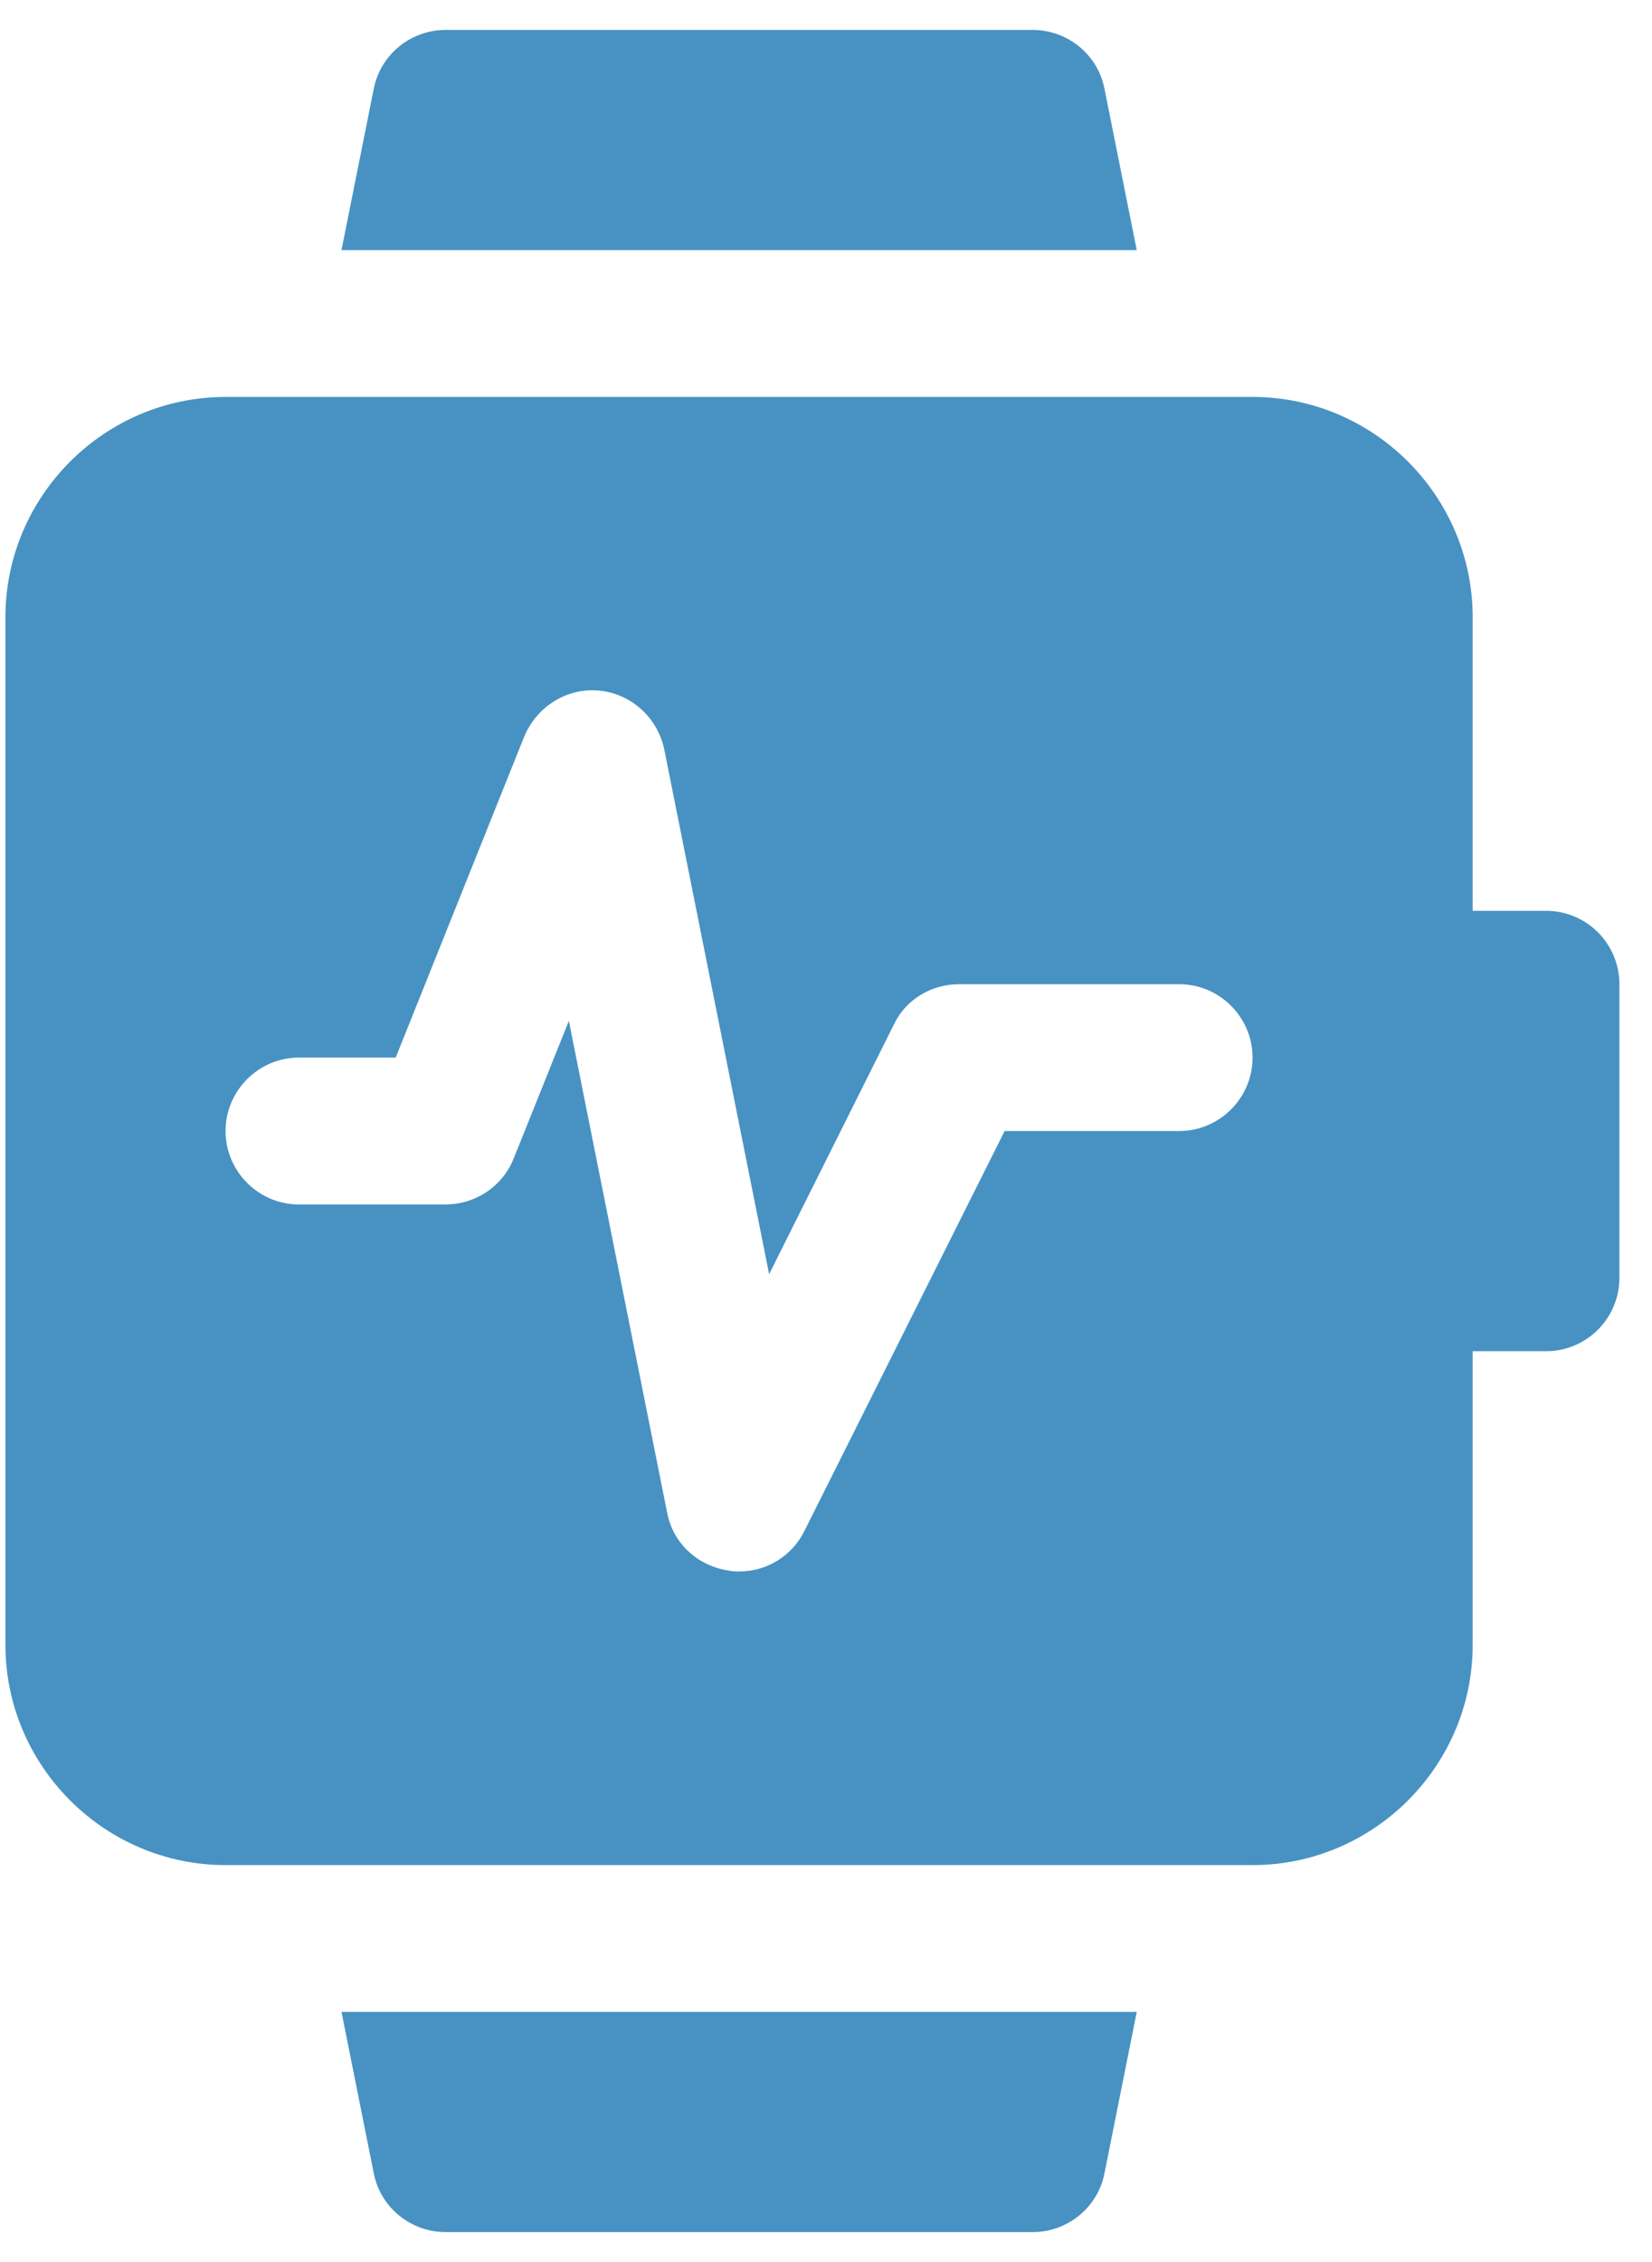 <?xml version="1.0" encoding="UTF-8"?>
<svg xmlns="http://www.w3.org/2000/svg" width="38" height="52" viewBox="0 0 38 52" fill="none">
  <path d="M35.562 20.938H33.875V14.188C33.875 11.403 31.597 9.125 28.812 9.125H26.821H7.179H5.188C2.403 9.125 0.125 11.403 0.125 14.188V37.812C0.125 40.597 2.403 42.875 5.188 42.875H7.179H26.821H28.812C31.597 42.875 33.875 40.597 33.875 37.812V31.062H35.562C36.494 31.062 37.25 30.308 37.25 29.375V22.625C37.25 21.692 36.494 20.938 35.562 20.938ZM27.125 26H23.109L18.502 35.197C18.215 35.771 17.641 36.125 17 36.125C16.933 36.125 16.848 36.125 16.781 36.108C16.055 36.007 15.481 35.484 15.346 34.775L13.085 23.469L11.819 26.624C11.566 27.266 10.942 27.688 10.25 27.688H6.875C5.947 27.688 5.188 26.928 5.188 26C5.188 25.072 5.947 24.312 6.875 24.312H9.102L12.056 16.938C12.342 16.246 13.034 15.807 13.777 15.875C14.519 15.943 15.127 16.499 15.279 17.225L17.692 29.291L20.561 23.553C20.831 22.979 21.421 22.625 22.062 22.625H27.125C28.053 22.625 28.812 23.384 28.812 24.312C28.812 25.241 28.053 26 27.125 26Z" fill="#4792C2"></path>
  <path d="M22.706 5.75H26.148L25.405 2.038C25.254 1.261 24.562 0.688 23.752 0.688H10.252C9.442 0.688 8.75 1.261 8.598 2.038L7.855 5.75H11.298H22.706Z" fill="#4792C2"></path>
  <path d="M11.298 46.25H7.855L8.598 49.962C8.75 50.739 9.442 51.312 10.252 51.312H23.752C24.562 51.312 25.254 50.739 25.405 49.962L26.148 46.25H22.706H11.298Z" fill="#4792C2"></path>
</svg>
